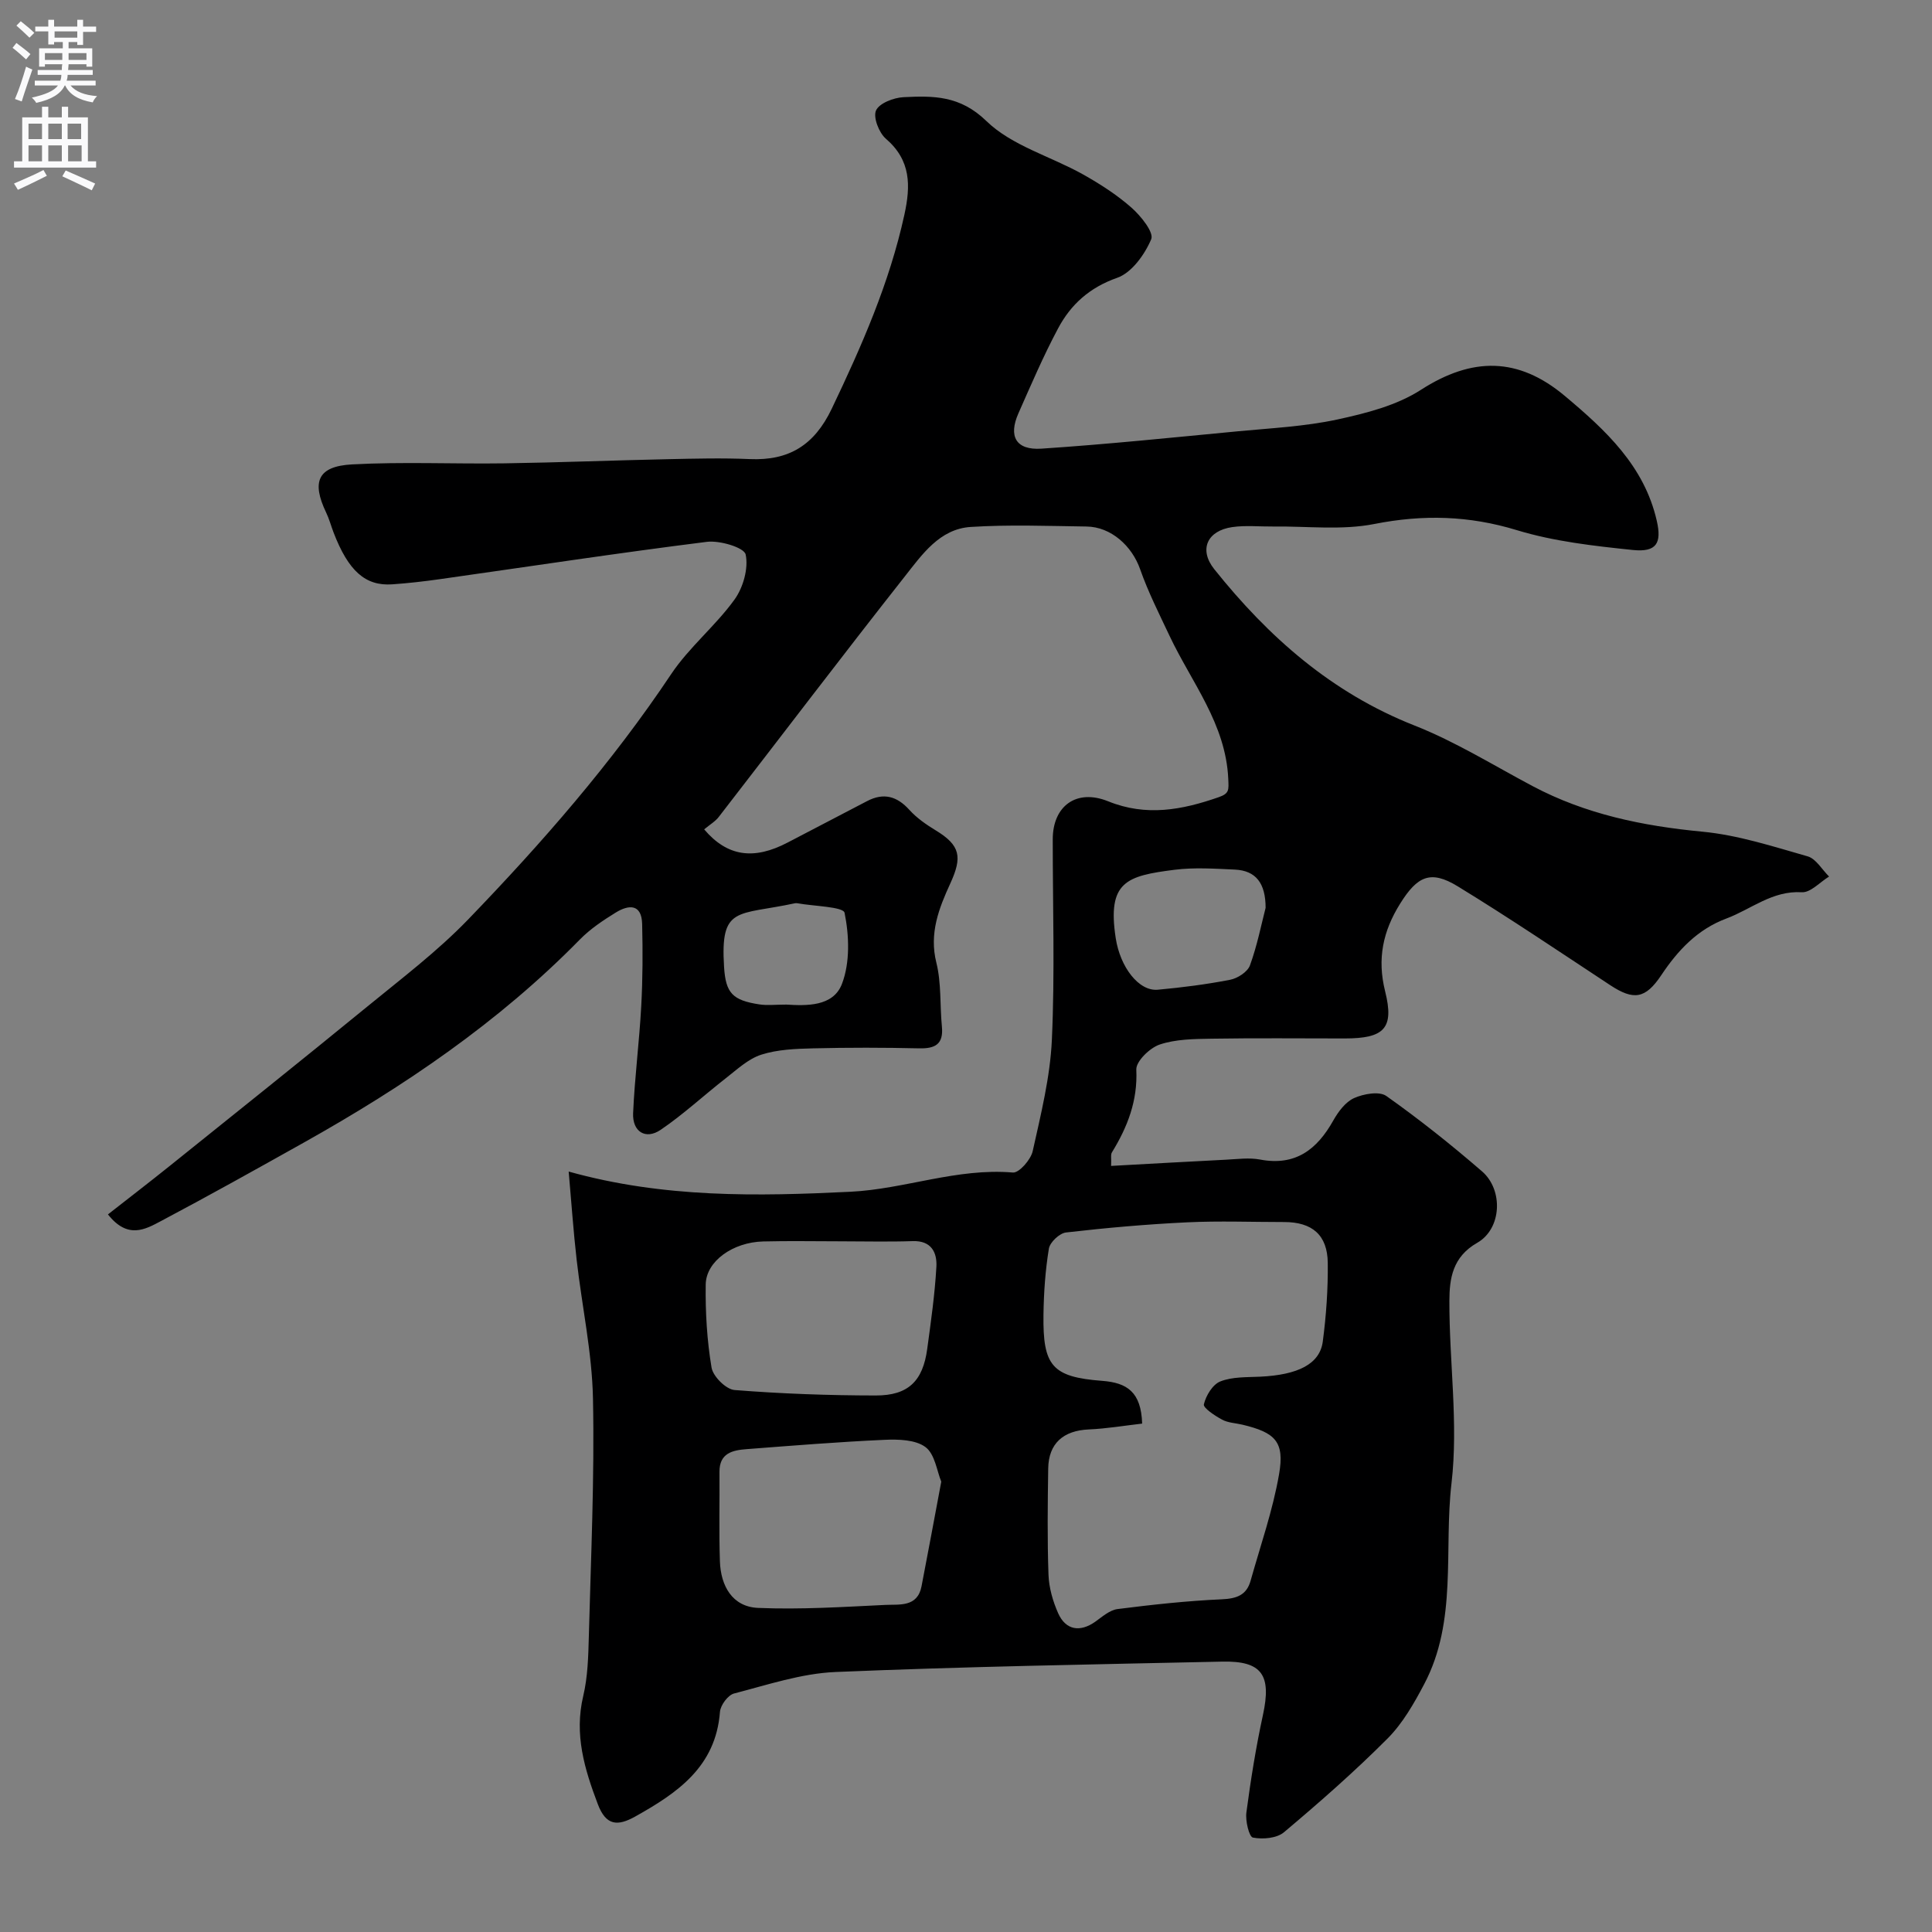 <svg enable-background="new 0 0 400 400" viewBox="0 0 400 400" xmlns="http://www.w3.org/2000/svg"><rect x="0" y="0" width="400" height="400" fill="#808080" stroke="none"/><path d="m145.79 171.71c4.8 5.65 10.29 6.4 17.32 2.71 5.47-2.87 10.95-5.7 16.41-8.56 3.43-1.79 6.19-1.03 8.77 1.83 1.51 1.67 3.47 3.03 5.41 4.21 5.17 3.13 5.56 5.54 3.04 11.03-2.33 5.08-4.4 10.3-2.88 16.37 1.06 4.24.72 8.83 1.15 13.24.35 3.63-1.35 4.58-4.7 4.51-7.33-.17-14.67-.18-21.99 0-3.59.09-7.34.23-10.71 1.31-2.7.87-5.02 3.07-7.36 4.89-4.52 3.52-8.74 7.46-13.47 10.67-3.11 2.11-5.87.39-5.7-3.45.32-7.39 1.28-14.74 1.68-22.13.31-5.66.33-11.36.19-17.03-.1-4.21-2.78-4.03-5.46-2.38-2.63 1.62-5.28 3.39-7.43 5.58-16.8 17.14-36.41 30.43-57.23 42.09-9.8 5.49-19.61 10.97-29.54 16.23-3.21 1.7-6.85 3.79-10.94-1.4 4.26-3.34 8.52-6.61 12.72-9.98 13.67-10.98 27.38-21.93 40.95-33.03 7.12-5.83 14.53-11.45 20.89-18.04 15.29-15.85 29.77-32.42 42.06-50.83 3.72-5.56 9.16-9.96 13.09-15.4 1.81-2.5 2.93-6.48 2.32-9.35-.31-1.44-5.35-2.95-8.02-2.62-18.49 2.32-36.91 5.13-55.36 7.74-3.25.46-6.52.83-9.79 1.06-5.58.39-9.09-2.78-12.15-10.74-.52-1.36-.9-2.8-1.53-4.11-3.06-6.39-1.75-9.59 5.34-9.98 10.5-.57 21.05-.07 31.57-.22 11.27-.17 22.53-.62 33.8-.86 5.66-.12 11.34-.27 16.99-.02 8.1.35 13.35-2.86 16.96-10.4 6.2-12.99 11.96-26.04 15.05-40.18 1.32-6.03 1.38-11.26-3.82-15.74-1.44-1.24-2.68-4.44-2.05-5.86.67-1.5 3.65-2.65 5.69-2.75 6.16-.3 11.69-.38 17.16 4.94 5.26 5.11 13.3 7.3 19.97 11.03 3.55 1.99 7.04 4.23 10.08 6.91 1.93 1.7 4.67 5.12 4.08 6.52-1.34 3.17-4.03 6.93-7.03 7.99-5.73 2.01-9.61 5.51-12.26 10.49-3.04 5.7-5.59 11.66-8.21 17.58-2.11 4.77-.51 7.65 4.76 7.31 13.6-.9 27.16-2.31 40.73-3.6 6.85-.65 13.8-.99 20.5-2.43 5.97-1.29 12.3-2.9 17.33-6.14 10.62-6.84 20.16-6.85 29.83 1.27 8.45 7.09 16.42 14.46 19.02 25.84 1.05 4.61-.04 6.54-4.95 6.04-8.08-.84-16.31-1.76-24.03-4.11-9.91-3.02-19.4-3.27-29.52-1.27-6.74 1.33-13.92.43-20.91.52-2.83.03-5.71-.28-8.49.12-5.2.75-6.95 4.66-3.73 8.7 11.23 14.06 24.33 25.63 41.47 32.38 8.47 3.34 16.34 8.24 24.42 12.53 11.02 5.85 22.83 8.27 35.18 9.45 7.37.7 14.62 3.06 21.8 5.11 1.73.5 2.97 2.74 4.43 4.18-1.89 1.15-3.84 3.36-5.65 3.25-6.12-.37-10.47 3.52-15.61 5.44-5.97 2.23-10.04 6.57-13.48 11.73-3.29 4.92-5.72 5.26-10.57 2.07-10.48-6.9-20.88-13.93-31.58-20.47-5.63-3.44-8.36-2.1-11.91 3.58-3.57 5.71-4.8 11.44-3.11 18.18 1.92 7.68-.21 9.74-8.37 9.74-9.2 0-18.4-.1-27.6.05-3.6.06-7.38.09-10.71 1.21-2.05.69-4.92 3.48-4.84 5.2.3 6.45-1.82 11.87-5.05 17.13-.3.48-.09 1.27-.17 2.8 8.1-.44 15.97-.9 23.85-1.29 2.33-.12 4.74-.45 6.98-.03 7.33 1.39 11.79-2.06 15.16-8.06 1.03-1.83 2.52-3.85 4.31-4.66 1.96-.88 5.22-1.47 6.68-.44 6.86 4.85 13.46 10.11 19.82 15.61 4.43 3.83 4.1 11.88-1 14.79-5.14 2.93-5.75 7.46-5.76 12.04-.04 12.59 1.88 25.35.44 37.73-1.62 13.87 1.26 28.5-5.65 41.59-2.11 4-4.45 8.12-7.6 11.28-6.8 6.82-14.07 13.2-21.44 19.4-1.49 1.25-4.39 1.5-6.43 1.1-.79-.16-1.58-3.46-1.35-5.19.9-6.77 1.98-13.53 3.43-20.2 1.79-8.25-.17-11.22-8.43-11.04-26.7.58-53.41 1.03-80.09 2.15-7.05.3-14.06 2.66-20.98 4.45-1.26.32-2.81 2.42-2.92 3.8-.86 11.36-8.79 16.78-17.54 21.67-3.62 2.02-6.04 1.96-7.75-2.56-2.76-7.28-4.91-14.42-3.02-22.38.94-3.96 1.05-8.17 1.16-12.27.43-16.43 1.19-32.87.86-49.29-.19-9.61-2.29-19.17-3.38-28.76-.67-5.84-1.07-11.71-1.65-18.27 19.7 5.5 39.09 5.12 58.35 4.18 11.2-.55 22.07-4.97 33.62-3.98 1.28.11 3.71-2.66 4.1-4.43 1.69-7.62 3.62-15.33 3.97-23.08.63-13.8.17-27.65.18-41.49 0-6.86 4.88-10.52 11.47-7.86 7.91 3.2 15.29 1.79 22.86-.84 2.25-.78 2.11-1.5 2.01-3.79-.51-11.43-7.61-19.98-12.16-29.63-2.14-4.54-4.43-9.06-6.09-13.79-1.68-4.8-6.01-8.78-11.1-8.84-8-.11-16.02-.42-23.99.09-6.41.41-10.06 5.72-13.61 10.22-12.96 16.44-25.62 33.13-38.44 49.69-.73 1.01-1.89 1.68-3.12 2.7zm90.68 123.03c-3.73.43-7.38 1.05-11.05 1.21-5.26.23-8.32 2.88-8.4 8.09-.11 7.33-.2 14.67.06 22 .1 2.69.9 5.49 2 7.96 1.57 3.53 4.54 3.98 7.68 1.76 1.45-1.03 2.98-2.41 4.61-2.62 7.16-.91 14.36-1.7 21.57-2.02 3.07-.14 5.14-.84 5.98-3.84 2.06-7.34 4.61-14.6 5.9-22.08 1.17-6.72-.8-8.61-7.57-10.23-1.42-.34-2.99-.38-4.23-1.05-1.49-.8-3.95-2.43-3.77-3.17.42-1.8 1.82-4.12 3.41-4.74 2.48-.98 5.44-.85 8.21-.98 7.86-.37 12.39-2.61 13-7.29.71-5.38 1.09-10.84 1.03-16.26-.06-5.8-3.23-8.47-9.04-8.47-6.69 0-13.4-.26-20.08.06-8.38.4-16.74 1.14-25.07 2.1-1.34.15-3.33 2.02-3.55 3.34-.74 4.52-1.06 9.14-1.12 13.73-.14 10.54 1.76 12.86 12.15 13.65 5.15.39 8.07 2.29 8.28 8.85zm-41.59 12.02c-.9-2.17-1.31-5.69-3.26-7.15-2.07-1.55-5.62-1.64-8.49-1.51-9.53.43-19.04 1.2-28.55 1.93-2.91.22-5.65.81-5.62 4.71.05 6.17-.12 12.35.09 18.52.17 5.09 2.57 9.41 7.9 9.64 8.76.37 17.58-.2 26.36-.62 2.91-.14 6.63.51 7.48-3.84 1.34-6.89 2.6-13.78 4.09-21.68zm-20.91-49.76c-5.33 0-10.66-.11-15.98.03-6.25.16-11.81 4.09-11.88 8.91-.08 5.74.26 11.56 1.21 17.21.31 1.83 2.99 4.5 4.76 4.64 9.72.77 19.49 1.12 29.24 1.13 6.74.01 9.75-3 10.65-9.63.77-5.66 1.58-11.33 1.9-17.03.16-2.94-1.04-5.44-4.92-5.3-4.98.17-9.98.04-14.98.04zm88.06-69.04c0-5.07-1.98-7.71-6.36-7.92-4.17-.19-8.4-.48-12.51.04-9.89 1.26-13.96 2.42-12.16 14.16.92 5.99 4.77 11.04 8.72 10.67 5.02-.46 10.03-1.1 14.97-2.06 1.55-.3 3.61-1.63 4.1-2.98 1.49-4.09 2.34-8.41 3.24-11.91zm-99.23 20.03c4.08.24 9.7.48 11.52-4.29 1.69-4.42 1.5-9.98.54-14.71-.26-1.27-6.36-1.36-9.77-1.98-.16-.03-.34-.03-.5 0-11.96 2.58-15.49.44-14.68 13.2.34 5.4 1.75 6.89 7.31 7.74 1.62.25 3.31.04 5.58.04z" fill="#000001"/><g fill="#fafafb"><path d="m2.6 9.9.8-1c.9.7 1.9 1.4 2.9 2.3l-.9 1.1c-1.1-1-2-1.8-2.8-2.4zm.5 10.6c.9-2.1 1.6-4.3 2.3-6.7.4.2.8.4 1.3.6-.7 2.1-1.5 4.3-2.2 6.6zm.3-15.2.9-.9c1 .8 2 1.6 2.8 2.4l-1 1c-.9-.9-1.8-1.7-2.7-2.5zm12.6-1.2h1.2v1.4h2.7v1.1h-2.7v2.7h-1.2v-.6h-1.8v1.3h4.9v3.8h-1.2v-.5h-3.7c0 .4-.1.9-.1 1.2h5.1v1h-5.2c0 .5-.1.9-.2 1.2h6v1h-5.2c1.1 1.3 2.9 2 5.5 2.2-.4.4-.7.8-.9 1.3-2.9-.5-4.8-1.6-5.7-3.5h-.1c-.8 1.7-2.7 2.9-5.9 3.6-.2-.4-.6-.8-.9-1.1 2.8-.6 4.6-1.4 5.4-2.5h-4.8v-1h5.3c.1-.3.2-.7.2-1.2h-4.9v-1h5c0-.4 0-.8.1-1.2h-3.6v.5h-1.2v-3.8h4.9v-1.3h-1.8v.5h-1.2v-2.7h-2.7v-1h2.7v-1.4h1.2v1.4h4.8zm-6.7 8.3h3.6c0-.4 0-.9 0-1.4h-3.6zm1.9-4.6h4.8v-1.3h-4.7v1.3zm6.7 3.2h-3.7v1.4h3.7v-2.4z"/><path d="m8.7 22.1h1.3v2.2h2.8v-2.2h1.3v2.2h4.1v9.1h1.7v1.3h-17v-1.3h1.7v-9.1h4.1zm.3 13.1.7 1.2c-1.8.9-3.8 1.9-6 2.9-.2-.4-.5-.8-.8-1.3 2.3-1 4.4-1.9 6.1-2.8zm-3.1-6.4h2.8v-3.2h-2.8zm0 4.6h2.8v-3.3h-2.8zm4.1-4.6h2.8v-3.2h-2.8zm0 4.6h2.8v-3.3h-2.8zm3.6 1.9c2.1.9 4.1 1.8 6.1 2.7l-.7 1.4c-2.2-1.1-4.2-2-6.1-2.9zm3.2-9.7h-2.8v3.2h2.8zm-2.7 7.8h2.8v-3.3h-2.8z"/></g></svg>